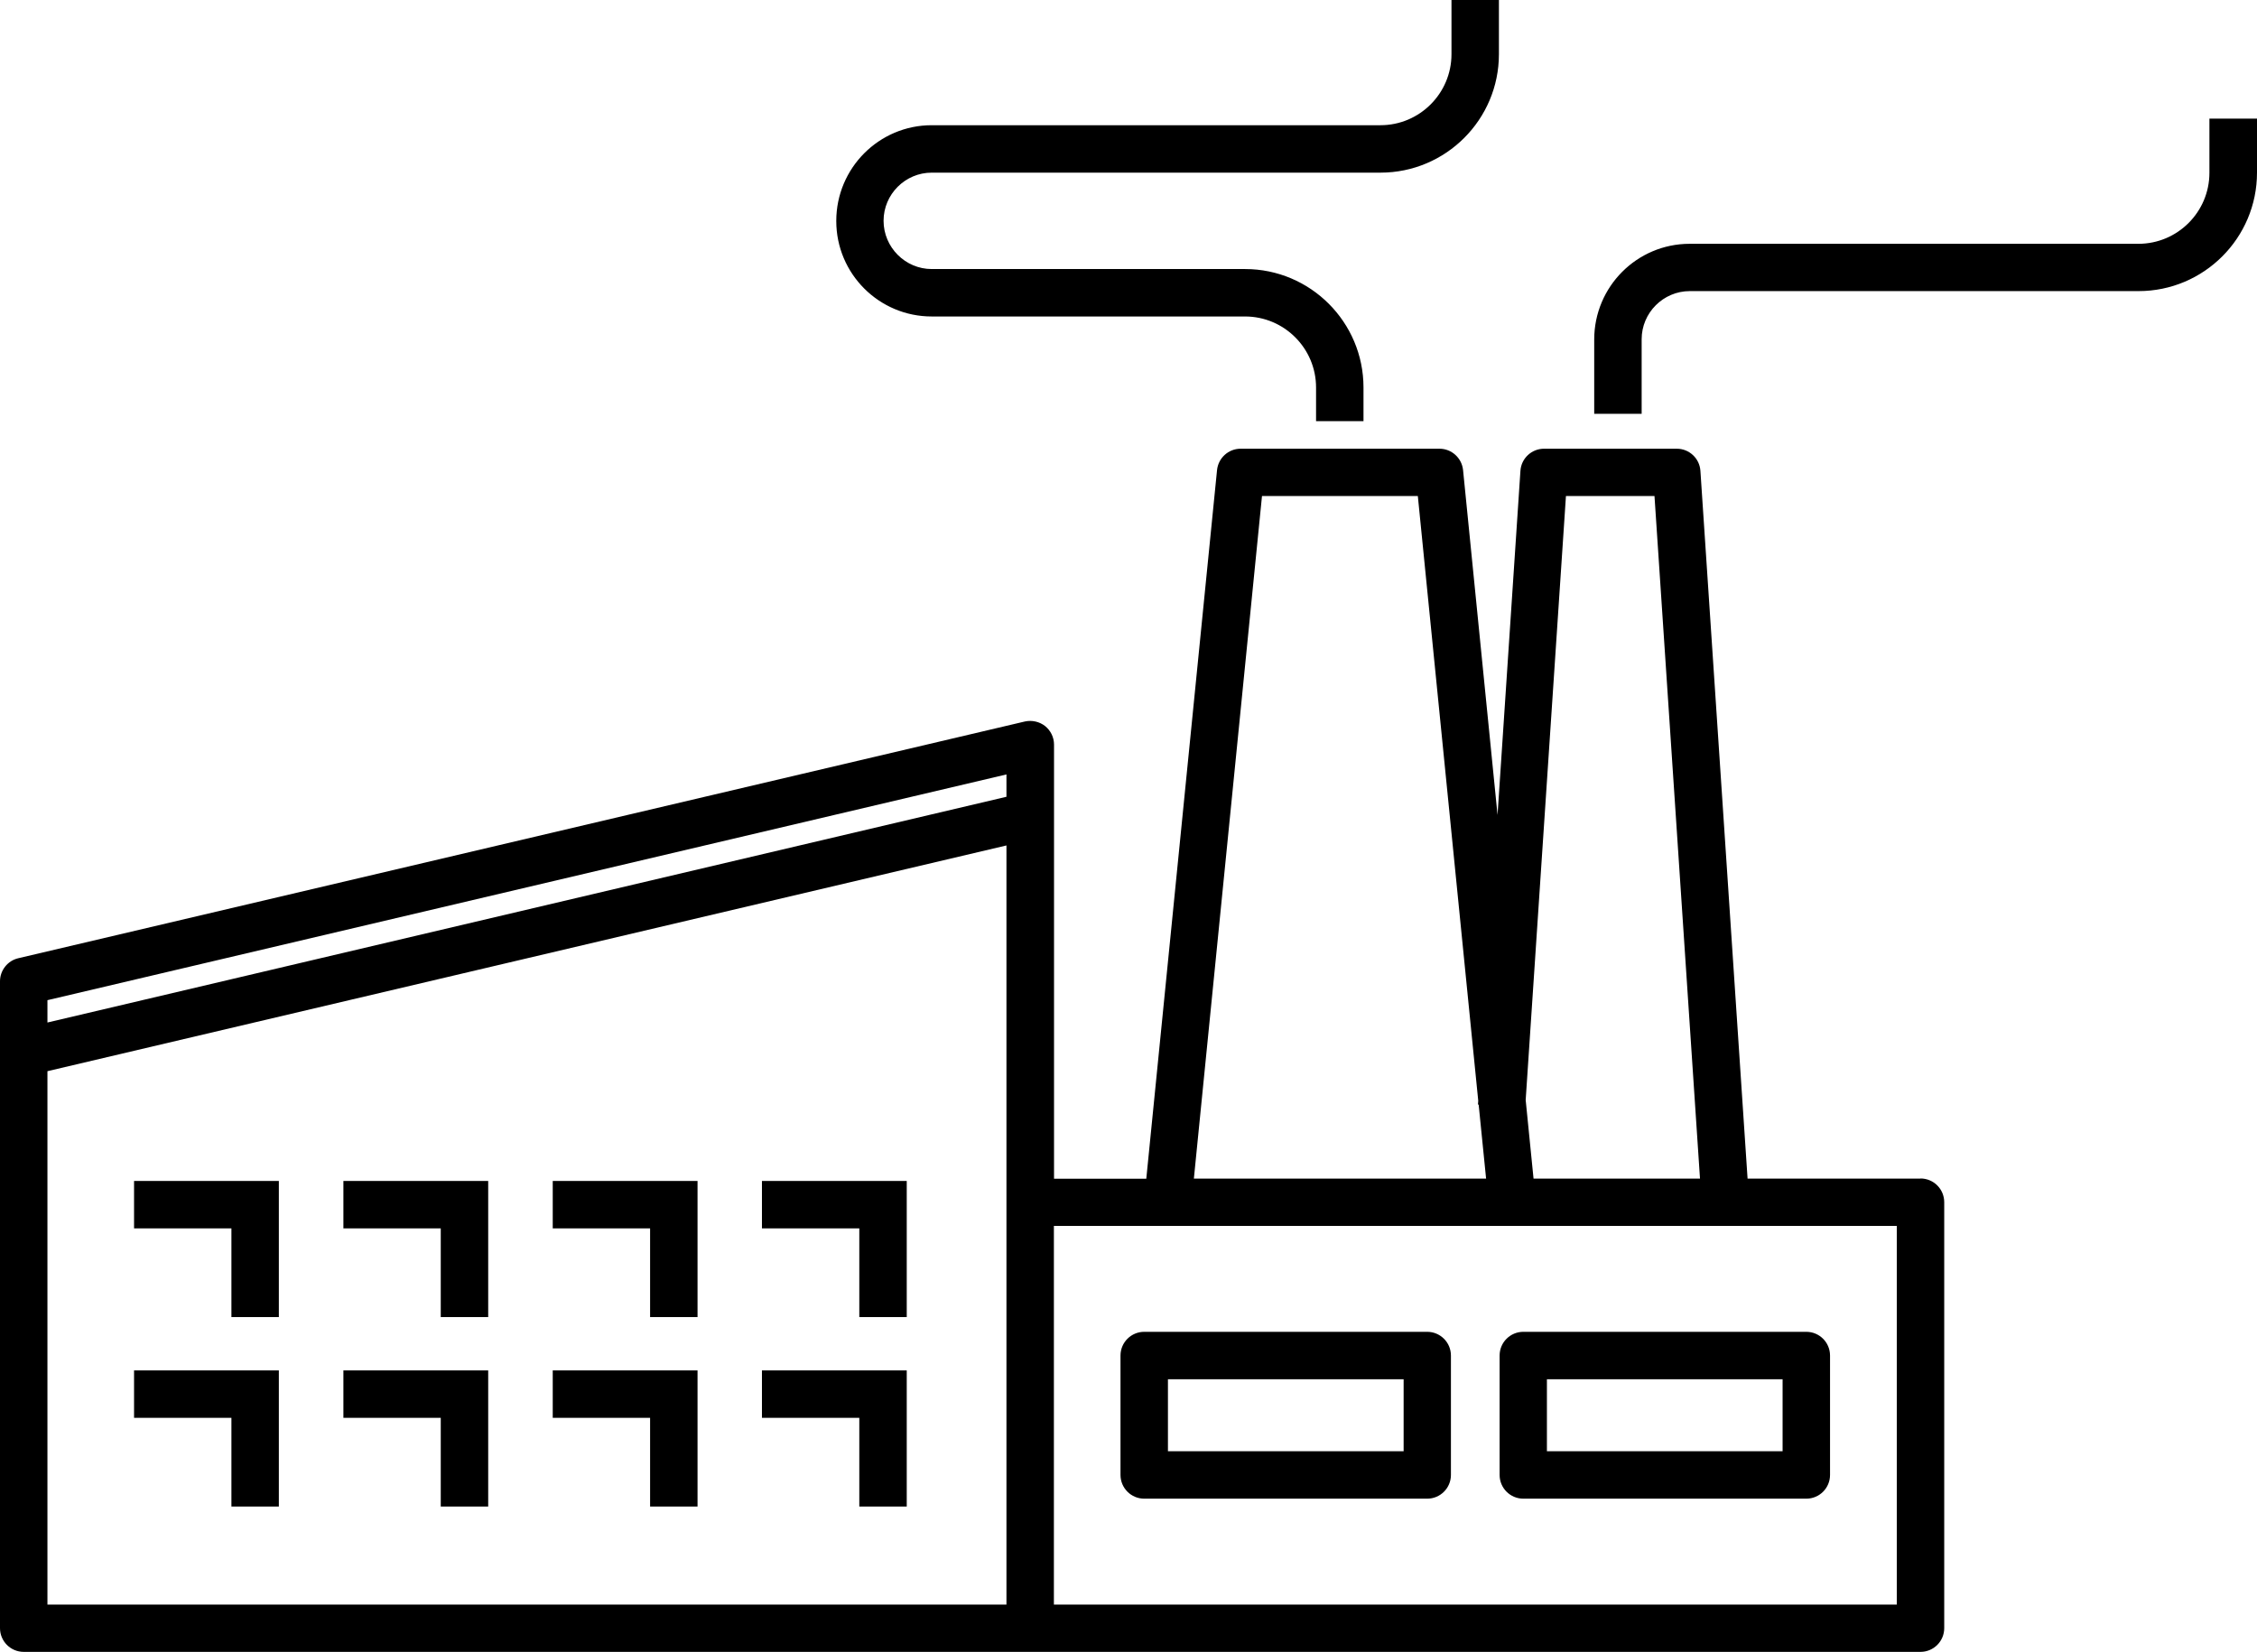 <?xml version="1.0" encoding="UTF-8"?>
<svg id="Layer_2" data-name="Layer 2" xmlns="http://www.w3.org/2000/svg" viewBox="0 0 163.66 119.8">
  <defs>
    <style>
      .cls-1 {
        stroke-width: 0px;
      }
    </style>
  </defs>
  <g id="Layer_1-2" data-name="Layer 1">
    <path class="cls-1" d="M139.26,85.47h-12.54l-3.42-51.33c-.06-.9-.81-1.6-1.71-1.6h-9.63c-.9,0-1.65.7-1.71,1.6l-1.66,24.96-2.5-25.01c-.09-.88-.83-1.55-1.71-1.55h-14.42c-.88,0-1.62.67-1.71,1.55l-5.13,51.39h-6.69v-31.48c0-.53-.24-1.02-.65-1.35-.41-.32-.95-.44-1.46-.33L1.32,69.49c-.77.18-1.32.88-1.32,1.67v46.91c0,.95.77,1.72,1.72,1.72h137.54c.95,0,1.72-.77,1.72-1.72v-30.89c0-.95-.77-1.72-1.72-1.72ZM113.56,35.97h6.41l3.3,49.5h-12.07l-.57-5.7,2.92-43.8ZM91.5,35.97h11.31l4.38,43.85-.02.28h.05s.54,5.37.54,5.37h-21.19l4.94-49.5ZM72.98,56.16v1.62L3.44,74.15v-1.62l69.54-16.37ZM3.44,77.68l69.54-16.37v55.05H3.44v-38.68ZM137.54,116.36h-61.12v-27.46h61.12v27.46ZM82.97,108.68h20.52c.95,0,1.72-.77,1.72-1.72v-8.66c0-.95-.77-1.72-1.72-1.72h-20.52c-.95,0-1.72.77-1.72,1.72v8.66c0,.95.77,1.72,1.72,1.72ZM84.69,100.02h17.09v5.22h-17.09v-5.22ZM110.46,108.68h20.52c.95,0,1.72-.77,1.72-1.72v-8.66c0-.95-.77-1.72-1.72-1.72h-20.52c-.95,0-1.72.77-1.72,1.72v8.66c0,.95.77,1.72,1.72,1.72ZM112.17,100.02h17.09v5.22h-17.09v-5.22ZM60.64,16.02c0-3.83,3.1-6.94,6.92-6.94h32.54c2.84,0,5.15-2.31,5.15-5.15V0h3.44v3.93c0,4.74-3.85,8.59-8.59,8.59h-32.54c-1.92,0-3.49,1.57-3.49,3.49s1.57,3.5,3.49,3.5h22.72c4.74,0,8.59,3.85,8.59,8.59v2.44h-3.44v-2.44c0-2.84-2.31-5.15-5.15-5.15h-22.72c-3.82,0-6.92-3.1-6.92-6.92ZM163.66,8.59v3.93c0,4.74-3.85,8.59-8.59,8.59h-32.54c-1.92,0-3.49,1.57-3.49,3.49v5.41h-3.44v-5.39c0-3.83,3.1-6.94,6.92-6.94h32.54c2.84,0,5.15-2.31,5.15-5.15v-3.93h3.44ZM9.73,85.64h10.49v9.87h-3.44v-6.43h-7.06v-3.44ZM40.09,85.64h10.49v9.87h-3.44v-6.43h-7.06v-3.44ZM24.91,85.64h10.49v9.87h-3.44v-6.43h-7.06v-3.44ZM55.26,85.64h10.49v9.87h-3.44v-6.43h-7.06v-3.44ZM24.91,99.38h10.49v9.87h-3.44v-6.43h-7.06v-3.44ZM55.26,99.38h10.49v9.87h-3.44v-6.43h-7.06v-3.44ZM9.73,99.38h10.49v9.87h-3.44v-6.43h-7.06v-3.44ZM40.09,99.38h10.49v9.87h-3.44v-6.43h-7.06v-3.44Z"/>
  </g>
</svg>